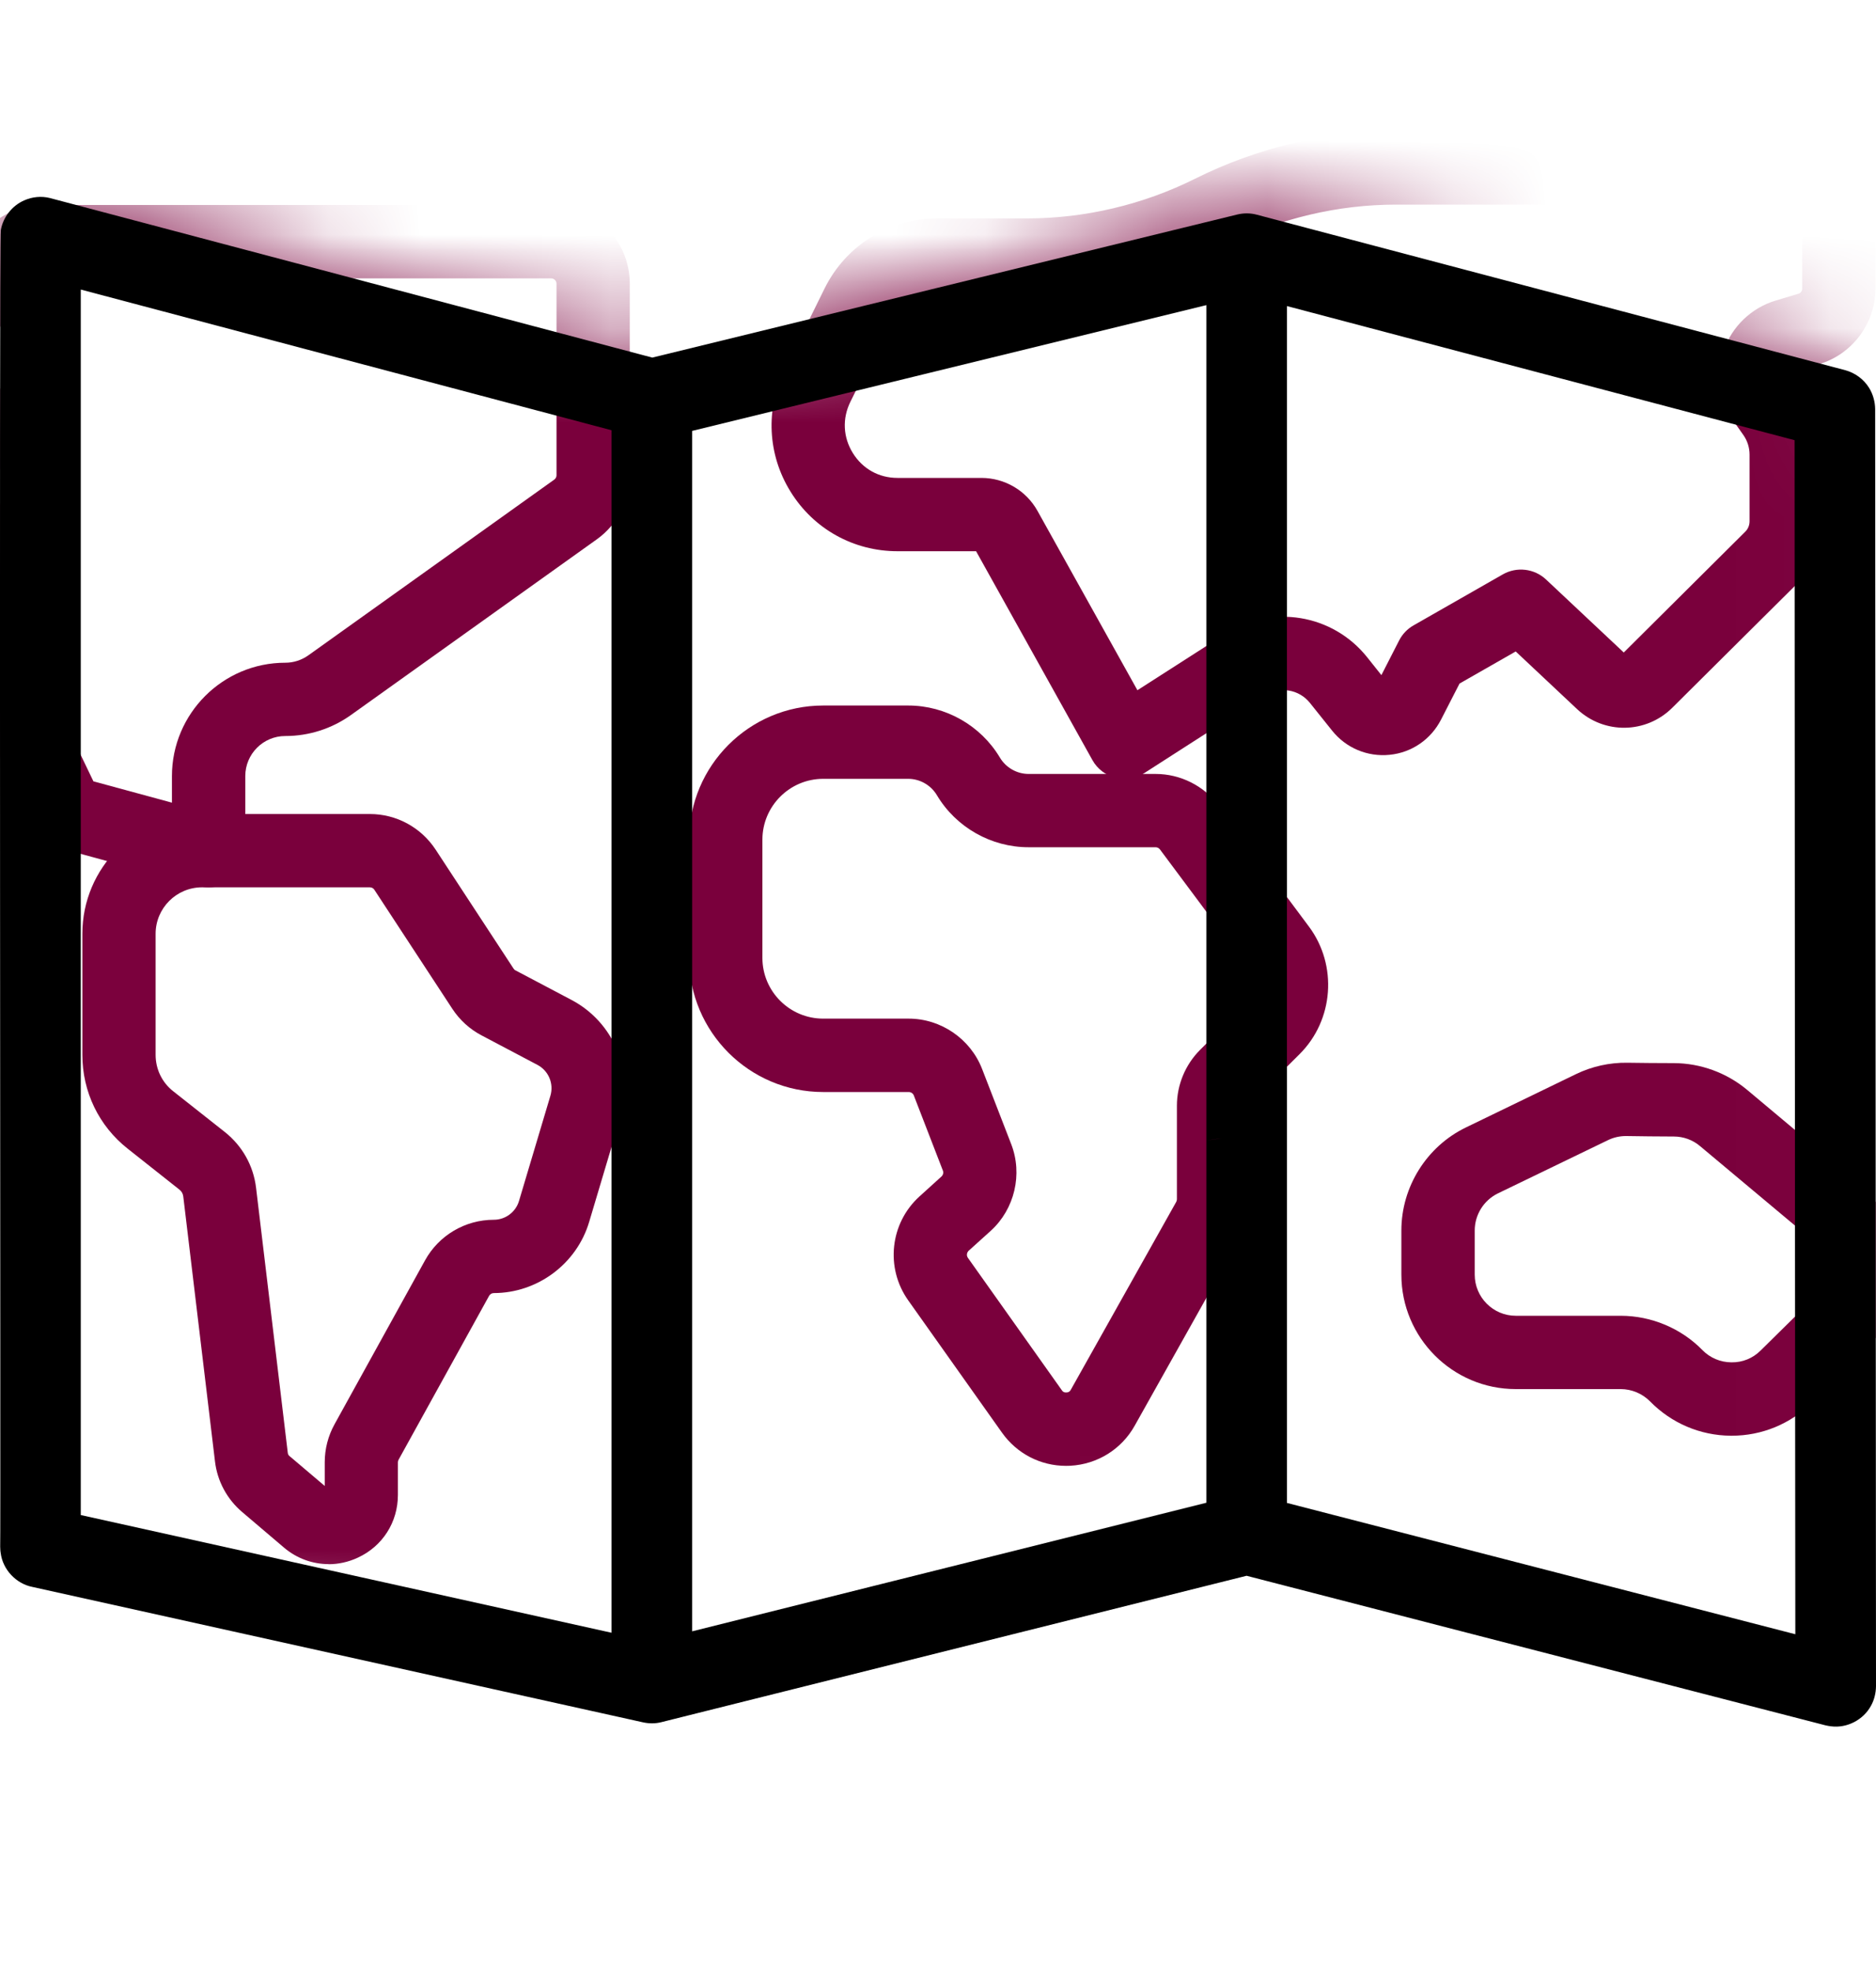 <svg width="20" height="21" viewBox="0 0 20 21" fill="none" xmlns="http://www.w3.org/2000/svg">
<mask id="mask0_63_2044" style="mask-type:luminance" maskUnits="userSpaceOnUse" x="0" y="2" width="20" height="17">
<path d="M19.991 4.359C19.99 4.279 19.968 4.2 19.926 4.132C19.869 4.04 19.776 3.972 19.671 3.944L13.4 2.288C13.331 2.269 13.258 2.269 13.189 2.286L6.954 3.81C6.944 3.808 0.542 2.111 0.532 2.11C0.441 2.087 0.343 2.097 0.258 2.135C0.129 2.191 0.033 2.313 0.009 2.451C-0.011 2.506 0.009 16.414 0.002 16.48C0.003 16.501 0.003 16.523 0.007 16.544C0.028 16.722 0.171 16.874 0.346 16.908L6.857 18.351C6.922 18.365 6.989 18.365 7.054 18.348L13.29 16.789L19.463 18.383C19.482 18.387 19.502 18.391 19.521 18.393C19.691 18.415 19.866 18.324 19.947 18.173C19.982 18.11 19.999 18.038 20 17.966L19.991 4.358V4.359Z" fill="white"/>
</mask>
<g mask="url(#mask0_63_2044)">
<path d="M2.224 9.454C2.189 9.454 2.155 9.449 2.121 9.44L0.619 9.032C0.51 9.002 0.419 8.926 0.37 8.824L-0.458 7.103C-0.566 6.878 -0.569 6.618 -0.464 6.39L-0.008 5.394C0.03 5.313 0.049 5.226 0.049 5.137C0.049 5.007 -0.057 4.902 -0.186 4.902C-0.707 4.902 -1.13 4.479 -1.13 3.958C-1.13 3.736 -1.051 3.521 -0.909 3.351L-0.18 2.483C-0.021 2.293 0.213 2.184 0.462 2.184H5.875C6.338 2.184 6.714 2.56 6.714 3.023V5.064C6.714 5.334 6.583 5.589 6.363 5.746L3.743 7.617C3.537 7.764 3.294 7.842 3.041 7.842C2.806 7.842 2.615 8.033 2.615 8.269V9.063C2.615 9.185 2.558 9.299 2.461 9.373C2.392 9.426 2.309 9.454 2.224 9.454H2.224ZM0.997 8.325L1.833 8.552V8.269C1.833 7.603 2.375 7.061 3.041 7.061C3.131 7.061 3.216 7.033 3.289 6.981L5.909 5.11C5.924 5.099 5.933 5.082 5.933 5.064V3.023C5.933 2.991 5.907 2.966 5.876 2.966H0.462C0.445 2.966 0.429 2.973 0.418 2.986L-0.31 3.854C-0.335 3.883 -0.349 3.92 -0.349 3.958C-0.349 4.048 -0.276 4.121 -0.186 4.121C0.374 4.121 0.83 4.577 0.83 5.137C0.83 5.34 0.787 5.536 0.702 5.72L0.246 6.717C0.239 6.732 0.239 6.75 0.246 6.765L0.996 8.325L0.997 8.325Z" fill="#7A003C"/>
<path d="M3.504 16.665C3.334 16.665 3.166 16.606 3.029 16.49L2.583 16.111C2.421 15.974 2.317 15.782 2.292 15.571L1.954 12.749C1.951 12.719 1.936 12.693 1.913 12.675L1.363 12.24C1.054 11.997 0.878 11.632 0.878 11.239V9.949C0.878 9.246 1.45 8.673 2.154 8.673H3.943C4.226 8.673 4.488 8.815 4.644 9.052L5.475 10.32C5.48 10.328 5.487 10.335 5.496 10.339L6.093 10.654C6.541 10.89 6.761 11.412 6.616 11.897L6.281 13.019C6.148 13.466 5.73 13.777 5.264 13.777C5.243 13.777 5.224 13.789 5.214 13.807L4.249 15.553C4.245 15.561 4.242 15.57 4.242 15.58V15.928C4.242 16.218 4.079 16.474 3.815 16.596C3.714 16.643 3.608 16.666 3.503 16.666L3.504 16.665ZM2.154 9.454C1.881 9.454 1.659 9.676 1.659 9.949V11.239C1.659 11.391 1.727 11.533 1.847 11.627L2.398 12.062C2.584 12.21 2.702 12.421 2.73 12.656L3.068 15.479C3.069 15.493 3.076 15.506 3.088 15.515L3.462 15.832V15.58C3.462 15.438 3.498 15.298 3.567 15.174L4.531 13.429C4.678 13.162 4.959 12.996 5.265 12.996C5.388 12.996 5.498 12.914 5.533 12.796L5.868 11.674C5.906 11.546 5.848 11.408 5.73 11.346L5.133 11.031C5.007 10.965 4.9 10.867 4.822 10.748L3.991 9.48C3.981 9.464 3.963 9.454 3.943 9.454H2.154H2.154Z" fill="#7A003C"/>
<path d="M18.462 15.297C18.458 15.297 18.454 15.297 18.451 15.297C18.125 15.294 17.82 15.164 17.591 14.931C17.509 14.848 17.395 14.8 17.278 14.8H16.159C15.487 14.8 14.94 14.253 14.94 13.581V13.11C14.94 12.645 15.21 12.214 15.629 12.012L16.802 11.444C16.971 11.362 17.161 11.32 17.349 11.323C17.486 11.325 17.684 11.327 17.845 11.327C18.129 11.328 18.406 11.429 18.625 11.611L19.8 12.595C20.062 12.815 20.221 13.138 20.235 13.481C20.249 13.824 20.117 14.158 19.872 14.399L19.316 14.946C19.086 15.172 18.783 15.297 18.461 15.297H18.462ZM17.333 12.104C17.267 12.104 17.201 12.119 17.142 12.148L15.969 12.715C15.819 12.788 15.722 12.942 15.722 13.11V13.581C15.722 13.822 15.918 14.019 16.16 14.019H17.279C17.604 14.019 17.922 14.152 18.149 14.384C18.231 14.468 18.341 14.514 18.458 14.515C18.577 14.517 18.686 14.472 18.769 14.39L19.325 13.842C19.415 13.755 19.461 13.638 19.456 13.513C19.451 13.388 19.395 13.275 19.299 13.194L18.124 12.211C18.046 12.145 17.947 12.109 17.845 12.109C17.68 12.109 17.479 12.106 17.34 12.104C17.337 12.104 17.336 12.104 17.334 12.104L17.333 12.104Z" fill="#7A003C"/>
<path d="M11.365 15.618C11.093 15.618 10.841 15.488 10.682 15.264L9.682 13.854C9.437 13.508 9.488 13.033 9.802 12.748L10.037 12.535C10.054 12.519 10.061 12.494 10.052 12.472L9.742 11.671C9.733 11.649 9.712 11.635 9.688 11.635H8.776C7.988 11.635 7.347 10.994 7.347 10.206V8.946C7.347 8.158 7.988 7.517 8.776 7.517H9.683C10.082 7.517 10.456 7.73 10.66 8.072C10.724 8.179 10.841 8.246 10.966 8.246H12.32C12.584 8.246 12.835 8.372 12.993 8.583L13.955 9.873C14.262 10.285 14.219 10.869 13.855 11.231L13.345 11.74C13.334 11.75 13.328 11.765 13.328 11.78V12.777C13.328 12.92 13.291 13.062 13.221 13.187L12.097 15.19C11.956 15.442 11.699 15.601 11.41 15.617C11.395 15.617 11.38 15.618 11.365 15.618ZM8.776 8.298C8.419 8.298 8.128 8.589 8.128 8.946V10.206C8.128 10.563 8.419 10.853 8.776 10.853H9.688C10.032 10.853 10.346 11.069 10.47 11.389L10.78 12.189C10.905 12.51 10.817 12.882 10.563 13.113L10.327 13.326C10.306 13.346 10.302 13.378 10.319 13.402L11.32 14.812C11.324 14.819 11.337 14.838 11.369 14.836C11.401 14.835 11.412 14.814 11.416 14.807L12.54 12.805C12.544 12.796 12.547 12.787 12.547 12.777V11.78C12.547 11.559 12.637 11.343 12.793 11.187L13.304 10.678C13.394 10.588 13.405 10.442 13.328 10.34L12.366 9.05C12.355 9.036 12.338 9.027 12.32 9.027H10.965C10.567 9.027 10.192 8.815 9.988 8.472C9.924 8.365 9.807 8.298 9.682 8.298H8.775H8.776Z" fill="#7A003C"/>
<path d="M11.987 8.298C11.955 8.298 11.923 8.294 11.892 8.287C11.787 8.26 11.698 8.192 11.646 8.098L10.406 5.873H9.568C9.101 5.873 8.675 5.637 8.429 5.24C8.182 4.844 8.159 4.357 8.365 3.938L8.79 3.075C9.018 2.614 9.479 2.327 9.994 2.327H10.949C11.568 2.327 12.188 2.18 12.741 1.904C13.403 1.573 14.144 1.398 14.883 1.398H19.156C19.618 1.398 19.994 1.774 19.994 2.237V3.075C19.994 3.443 19.748 3.774 19.396 3.879L19.153 3.951C19.134 3.957 19.122 3.969 19.116 3.988C19.109 4.006 19.112 4.024 19.123 4.039L19.225 4.184C19.362 4.378 19.434 4.607 19.434 4.844V5.553C19.434 5.802 19.333 6.045 19.157 6.221L17.829 7.54C17.549 7.819 17.102 7.826 16.813 7.555L16.159 6.941L15.56 7.283L15.363 7.667C15.255 7.878 15.05 8.019 14.815 8.042C14.579 8.066 14.35 7.97 14.202 7.785L13.965 7.489C13.849 7.344 13.643 7.31 13.486 7.411C12.94 7.761 12.199 8.237 12.199 8.237C12.135 8.277 12.062 8.298 11.988 8.298H11.987ZM9.993 3.108C9.778 3.108 9.586 3.228 9.491 3.421L9.065 4.283C8.978 4.461 8.988 4.659 9.092 4.827C9.197 4.996 9.37 5.092 9.568 5.092H10.463C10.711 5.092 10.939 5.226 11.06 5.442L12.126 7.354C12.39 7.185 12.758 6.949 13.064 6.753C13.558 6.436 14.207 6.543 14.574 7.001L14.727 7.193L14.916 6.824C14.95 6.757 15.004 6.7 15.07 6.663L16.021 6.12C16.17 6.035 16.357 6.057 16.482 6.174L17.311 6.952L18.605 5.666C18.636 5.636 18.652 5.596 18.652 5.553V4.844C18.652 4.769 18.629 4.696 18.586 4.635L18.484 4.49C18.329 4.27 18.289 3.987 18.377 3.732C18.465 3.478 18.672 3.28 18.929 3.203L19.172 3.13C19.197 3.123 19.213 3.101 19.213 3.076V2.237C19.213 2.205 19.188 2.18 19.156 2.18H14.883C14.264 2.18 13.645 2.326 13.091 2.603C12.429 2.933 11.689 3.108 10.949 3.108H9.994L9.993 3.108Z" fill="#7A003C"/>
</g>
<path d="M19.991 4.359C19.99 4.279 19.968 4.2 19.926 4.132C19.869 4.04 19.776 3.972 19.671 3.944L13.4 2.288C13.331 2.269 13.258 2.269 13.189 2.286L6.954 3.81C6.944 3.808 0.542 2.111 0.532 2.11C0.441 2.087 0.343 2.097 0.258 2.135C0.129 2.191 0.033 2.313 0.009 2.451C-0.011 2.506 0.009 16.414 0.002 16.48C0.003 16.501 0.003 16.523 0.007 16.544C0.028 16.722 0.171 16.874 0.346 16.908L6.857 18.351C6.922 18.365 6.989 18.365 7.054 18.348L13.29 16.789L19.463 18.383C19.482 18.387 19.502 18.391 19.521 18.393C19.691 18.415 19.866 18.324 19.947 18.173C19.982 18.11 19.999 18.038 20 17.966L19.991 4.358V4.359ZM13.72 16.014V11.937C13.444 12.044 13.154 12.116 12.861 12.151V16.011L7.379 17.381V12.294C7.099 12.366 6.808 12.394 6.519 12.374V17.396L0.861 16.142V3.085L6.519 4.584V12.375C6.81 12.404 7.106 12.403 7.379 12.294V4.591L12.861 3.251V12.151C13.161 12.104 13.452 12.086 13.72 11.937V3.261L19.132 4.69L19.136 12.551V12.775L19.14 17.412L13.72 16.013V16.014Z" fill="black"/>
</svg>
